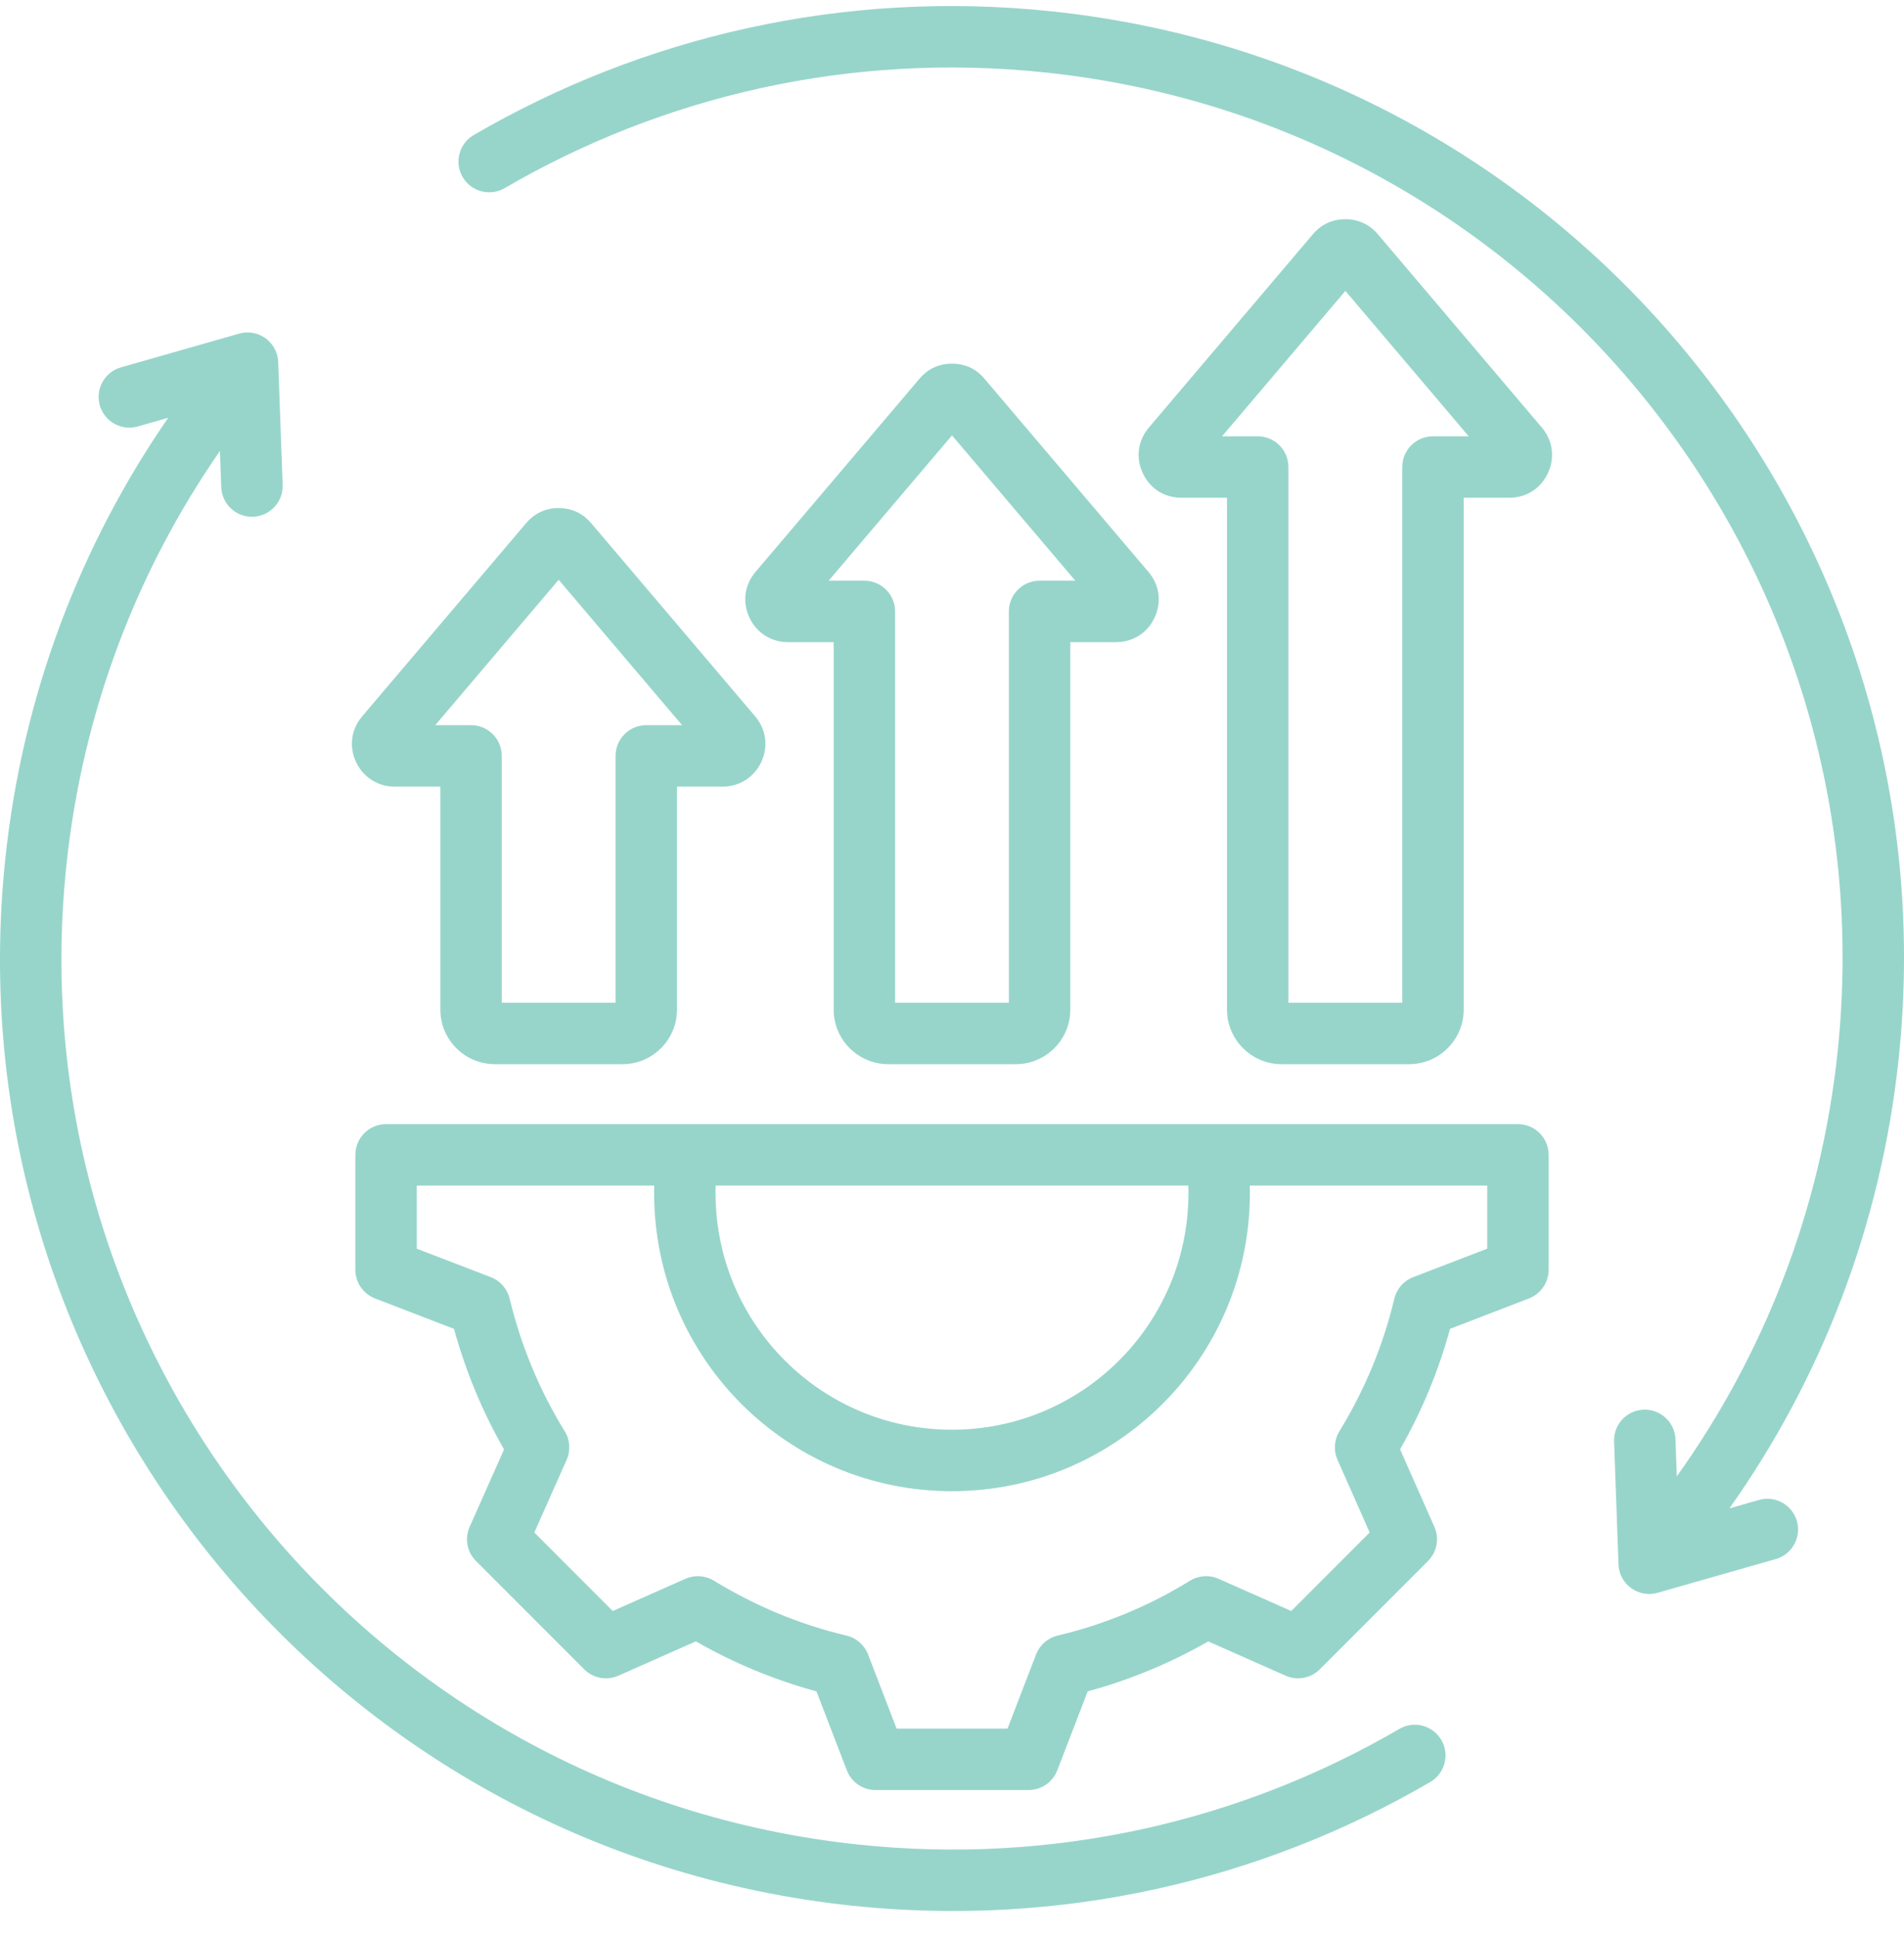 <?xml version="1.0" encoding="UTF-8"?>
<svg xmlns="http://www.w3.org/2000/svg" width="60" height="61" viewBox="0 0 60 61" fill="none">
  <path fill-rule="evenodd" clip-rule="evenodd" d="M52.84 46.5C55.572 42.684 57.382 38.129 57.908 33.128C59.531 17.715 48.352 3.905 32.938 2.282C26.776 1.634 20.874 3.032 15.902 5.926C15.441 6.194 14.848 6.038 14.579 5.576C14.31 5.114 14.467 4.522 14.929 4.253C20.244 1.16 26.553 -0.335 33.141 0.357C49.617 2.092 61.568 16.854 59.833 33.331C59.276 38.626 57.372 43.453 54.498 47.509L55.429 47.243C55.942 47.096 56.478 47.395 56.625 47.908C56.771 48.422 56.474 48.958 55.96 49.104L52.235 50.167C51.949 50.249 51.642 50.194 51.401 50.02C51.16 49.845 51.013 49.569 51.003 49.272L50.864 45.401C50.844 44.867 51.262 44.418 51.796 44.399C52.33 44.38 52.779 44.797 52.798 45.331L52.84 46.5ZM6.931 14.204C4.328 17.952 2.604 22.393 2.092 27.252C0.469 42.665 11.648 56.475 27.061 58.098C33.22 58.746 39.125 57.351 44.097 54.454C44.559 54.185 45.152 54.342 45.42 54.803C45.689 55.265 45.533 55.858 45.071 56.127C39.756 59.223 33.443 60.715 26.859 60.023C10.382 58.288 -1.568 43.526 0.167 27.049C0.711 21.88 2.54 17.154 5.301 13.158L4.341 13.432C3.828 13.579 3.292 13.281 3.145 12.767C2.999 12.254 3.297 11.717 3.81 11.571L7.535 10.508C7.821 10.426 8.129 10.481 8.369 10.655C8.61 10.83 8.757 11.106 8.767 11.404L8.907 15.274C8.926 15.808 8.508 16.257 7.974 16.276C7.44 16.296 6.992 15.878 6.972 15.344L6.931 14.204ZM48.802 36.374V39.992C48.802 40.393 48.555 40.752 48.182 40.896L45.694 41.853C45.333 43.18 44.802 44.455 44.12 45.649L45.201 48.09C45.363 48.456 45.283 48.883 45 49.166L41.589 52.578C41.306 52.86 40.878 52.94 40.513 52.778C40.513 52.778 38.074 51.698 38.074 51.698C36.881 52.383 35.604 52.911 34.276 53.271L33.318 55.759C33.174 56.133 32.815 56.379 32.415 56.379H27.59C27.189 56.379 26.83 56.133 26.686 55.759C26.686 55.759 25.729 53.272 25.729 53.272C24.398 52.91 23.123 52.38 21.928 51.697L19.487 52.778C19.122 52.94 18.694 52.86 18.411 52.578L15 49.166C14.716 48.883 14.637 48.455 14.8 48.089C14.8 48.089 15.884 45.65 15.884 45.651C15.199 44.458 14.671 43.181 14.307 41.854L11.818 40.896C11.444 40.752 11.198 40.393 11.198 39.992V36.374C11.198 35.839 11.631 35.406 12.166 35.406H47.834C48.369 35.406 48.802 35.839 48.802 36.374ZM20.616 37.341C16.263 37.341 13.133 37.341 13.133 37.341V39.328L15.468 40.226C15.765 40.341 15.986 40.594 16.061 40.903C16.416 42.378 16.998 43.789 17.795 45.077C17.963 45.349 17.986 45.687 17.856 45.979L16.838 48.268L19.31 50.74L21.6 49.726C21.89 49.597 22.226 49.619 22.497 49.785C23.79 50.577 25.196 51.165 26.676 51.515C26.986 51.589 27.241 51.811 27.356 52.109L28.254 54.444H31.75L32.649 52.109C32.764 51.811 33.018 51.589 33.328 51.515C34.802 51.165 36.212 50.583 37.499 49.787C37.771 49.619 38.108 49.596 38.4 49.726L40.69 50.74L43.162 48.267L42.148 45.978C42.019 45.687 42.042 45.351 42.208 45.08C43 43.787 43.587 42.381 43.938 40.906C44.012 40.595 44.234 40.341 44.532 40.226L46.866 39.328V37.341C46.866 37.341 43.737 37.341 39.384 37.341C39.386 37.42 39.387 37.498 39.387 37.577C39.387 42.762 35.182 46.967 29.997 46.967C24.812 46.967 20.613 42.762 20.613 37.577C20.613 37.498 20.614 37.42 20.616 37.341ZM37.447 37.341C32.797 37.341 27.202 37.341 22.552 37.341C22.55 37.42 22.549 37.498 22.549 37.577C22.549 41.693 25.881 45.031 29.997 45.031C34.114 45.031 37.451 41.693 37.451 37.577C37.451 37.498 37.45 37.42 37.447 37.341ZM31.028 11.934L31.029 11.935C32.749 13.959 34.468 15.986 36.183 18.004C36.536 18.41 36.613 18.951 36.389 19.443C36.388 19.445 36.387 19.447 36.386 19.449C36.163 19.93 35.709 20.225 35.167 20.225H33.728V31.801C33.728 32.748 32.957 33.518 32.01 33.518H27.991C27.045 33.518 26.271 32.747 26.271 31.801V20.225H24.832C24.298 20.225 23.842 19.933 23.617 19.452C23.385 18.96 23.464 18.418 23.808 18.013C25.531 15.986 27.253 13.956 28.976 11.928C29.243 11.611 29.595 11.454 30 11.454C30.415 11.454 30.766 11.617 31.028 11.934ZM26.113 18.29H27.239C27.773 18.29 28.207 18.723 28.207 19.257V31.583H31.792V19.257C31.792 18.723 32.225 18.29 32.76 18.29H33.886C32.59 16.764 31.295 15.238 30 13.713C28.704 15.238 27.409 16.764 26.113 18.29ZM43.42 7.378L48.587 13.465C48.932 13.87 49.005 14.412 48.782 14.895C48.557 15.386 48.099 15.677 47.564 15.677H46.125V31.801C46.125 32.747 45.351 33.518 44.405 33.518H40.386C39.44 33.518 38.666 32.747 38.666 31.801V15.677H37.229C36.687 15.677 36.233 15.384 36.008 14.895C35.785 14.412 35.857 13.869 36.208 13.462L41.371 7.379C41.631 7.071 41.983 6.904 42.397 6.904C42.799 6.904 43.151 7.064 43.416 7.372C43.417 7.374 43.419 7.376 43.42 7.378ZM38.51 13.742H39.634C40.168 13.742 40.601 14.175 40.601 14.709V31.583H44.189V14.709C44.189 14.175 44.623 13.742 45.157 13.742H46.283L42.397 9.162L38.51 13.742ZM18.628 16.476L23.796 22.561L23.802 22.568C24.143 22.977 24.216 23.505 23.994 23.991C23.993 23.993 23.993 23.995 23.992 23.997C23.769 24.477 23.304 24.776 22.773 24.776H21.333V31.801C21.333 32.748 20.563 33.518 19.616 33.518H15.594C14.647 33.518 13.877 32.748 13.877 31.801V24.776H12.437C11.905 24.776 11.441 24.477 11.218 23.997C11.217 23.995 11.216 23.993 11.215 23.991C10.994 23.505 11.067 22.977 11.408 22.568L11.414 22.561L16.581 16.476L16.586 16.471C16.851 16.163 17.194 16.002 17.605 16.002C18.007 16.002 18.359 16.163 18.624 16.471C18.625 16.472 18.627 16.474 18.628 16.476ZM13.716 22.84H14.844C15.379 22.84 15.812 23.273 15.812 23.808V31.583H19.398V23.808C19.398 23.273 19.831 22.84 20.365 22.84H21.494L17.605 18.261C16.735 19.285 14.818 21.543 13.716 22.84Z" fill="#97D5CB"></path>
</svg>
